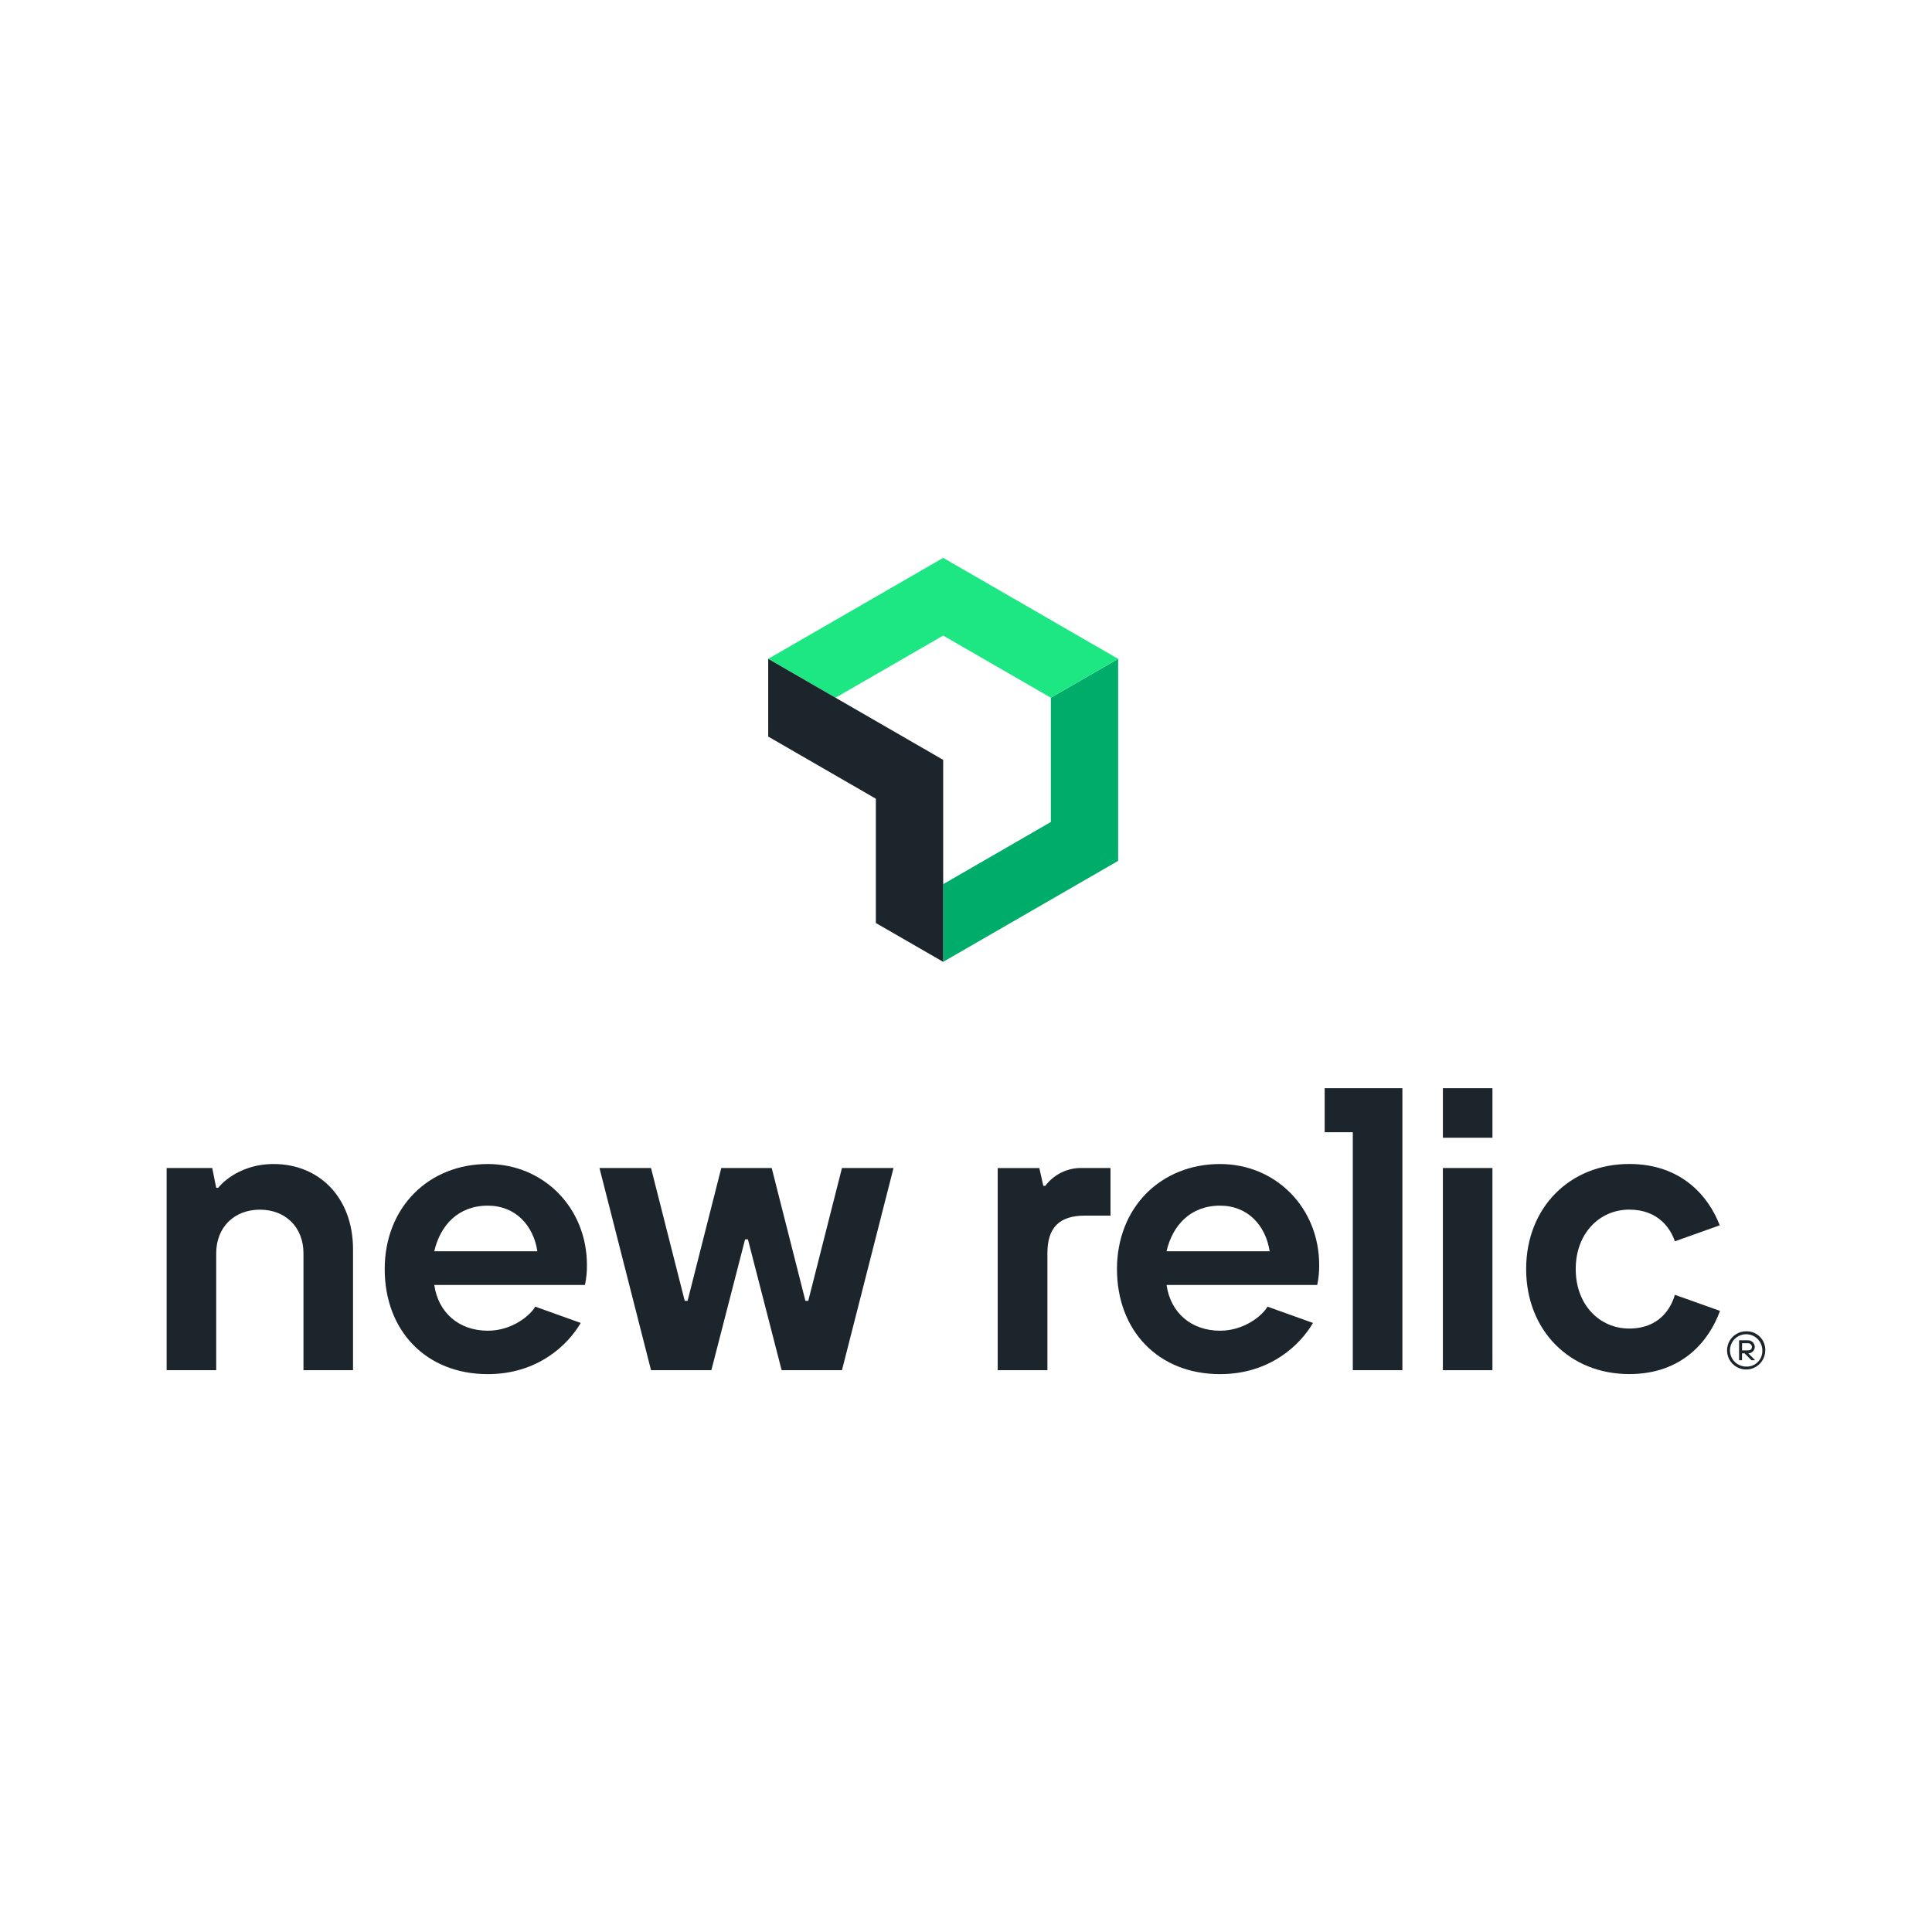 <svg width="800" height="800" viewBox="0 0 800 800" fill="none" xmlns="http://www.w3.org/2000/svg">
<g clip-path="url(#clip0_401_16)">
<path d="M435.129 288.906V340.373L390.553 366.112V398.28L463 356.462V272.817L435.129 288.906Z" fill="#00AC69"/>
<path d="M390.554 263.178L435.129 288.906L463 272.817L390.554 231L318.096 272.817L345.968 288.906L390.554 263.178Z" fill="#1CE783"/>
<path d="M362.672 330.734V382.201L390.554 398.28V314.645L318.096 272.817V304.996L362.672 330.734Z" fill="#1D252C"/>
<path d="M113.333 481.998C97.735 481.998 90.346 491.847 90.346 491.847H89.525L87.883 483.64H69V567.358H89.525V518.954C89.525 508.284 96.892 500.897 107.597 500.897C118.301 500.897 125.659 508.263 125.659 518.954V567.358H146.183V517.291C146.183 495.951 132.227 481.998 113.333 481.998Z" fill="#1D252C"/>
<path d="M334.684 538.642H333.505L319.549 483.65H298.666L284.709 538.642H283.53L269.574 483.65H248.228L269.574 567.358H294.561L308.518 513.198H309.697L323.654 567.358H348.641L369.987 483.65H348.641L334.684 538.642Z" fill="#1D252C"/>
<path d="M432.834 491.027H432.013L430.371 483.661H413.13V567.358H433.708V518.954C433.708 508.284 438.634 503.359 449.306 503.359H459.832V483.64H447.622C444.753 483.638 441.922 484.305 439.356 485.587C436.789 486.869 434.556 488.732 432.834 491.027V491.027Z" fill="#1D252C"/>
<path d="M505.207 481.998C480.578 481.998 462.516 500.055 462.516 525.499C462.516 550.943 479.557 569 505.207 569C525.974 569 538.468 556.783 543.678 547.797L524.837 541.052C522.974 544.461 515.459 551.017 505.207 551.017C493.229 551.017 484.683 543.525 483.041 532.076H545.436C546.005 529.378 546.277 526.625 546.246 523.868C546.246 500.013 528.195 481.998 505.207 481.998ZM483.041 518.112C485.504 507.442 492.893 499.234 505.207 499.234C516.701 499.234 524.09 507.442 525.732 518.112H483.041Z" fill="#1D252C"/>
<path d="M201.989 481.998C177.36 481.998 159.298 500.055 159.298 525.499C159.298 550.943 176.339 569 201.989 569C222.756 569 235.25 556.783 240.46 547.797L221.63 541.052C219.756 544.461 212.252 551.017 201.989 551.017C190.022 551.017 181.465 543.525 179.823 532.076H242.218C242.795 529.379 243.07 526.626 243.039 523.868C243.039 500.013 224.977 481.998 201.989 481.998ZM179.823 518.112C182.285 507.442 189.674 499.234 201.989 499.234C213.483 499.234 220.872 507.442 222.514 518.112H179.823Z" fill="#1D252C"/>
<path d="M617.998 450.598H597.474V471.118H617.998V450.598Z" fill="#1D252C"/>
<path d="M674.636 550.122C662.321 550.122 652.47 540.273 652.47 525.499C652.47 510.725 662.321 500.876 674.636 500.876C686.951 500.876 691.877 509.084 693.519 514.008L712.107 507.379C707.612 495.688 696.55 481.977 674.636 481.977C650.007 481.977 631.945 500.034 631.945 525.478C631.945 550.922 650.007 568.979 674.636 568.979C696.74 568.979 707.791 555.047 712.212 542.798L693.519 536.148C691.877 541.915 686.951 550.122 674.636 550.122Z" fill="#1D252C"/>
<path d="M548.52 468.834H560.171V567.358H580.696V450.598H548.52V468.834Z" fill="#1D252C"/>
<path d="M617.988 483.65H597.463V567.369H617.988V483.65Z" fill="#1D252C"/>
<path d="M723.158 551.259C721.588 551.236 720.047 551.68 718.73 552.536C717.413 553.391 716.381 554.619 715.764 556.063C715.147 557.506 714.973 559.101 715.266 560.643C715.558 562.186 716.302 563.607 717.405 564.725C718.507 565.843 719.917 566.608 721.455 566.923C722.994 567.238 724.591 567.088 726.044 566.493C727.497 565.898 728.74 564.884 729.615 563.58C730.49 562.276 730.958 560.742 730.958 559.172C730.992 558.133 730.815 557.098 730.437 556.13C730.058 555.162 729.487 554.281 728.757 553.541C728.028 552.801 727.155 552.217 726.193 551.824C725.23 551.432 724.198 551.24 723.158 551.259V551.259ZM723.158 565.875C721.828 565.898 720.52 565.524 719.402 564.802C718.285 564.079 717.407 563.041 716.882 561.818C716.357 560.596 716.207 559.244 716.453 557.937C716.698 556.629 717.328 555.424 718.261 554.475C719.193 553.526 720.388 552.876 721.691 552.607C722.995 552.339 724.349 552.465 725.581 552.969C726.813 553.473 727.867 554.331 728.609 555.436C729.351 556.541 729.747 557.841 729.747 559.172C729.784 560.052 729.639 560.93 729.322 561.752C729.005 562.574 728.523 563.322 727.906 563.951C727.288 564.579 726.548 565.074 725.732 565.405C724.915 565.736 724.039 565.896 723.158 565.875Z" fill="#1D252C"/>
<path d="M726.611 557.741C726.608 557.362 726.527 556.988 726.373 556.642C726.22 556.295 725.998 555.984 725.72 555.727C725.442 555.47 725.114 555.272 724.757 555.146C724.4 555.02 724.021 554.968 723.643 554.994H720.117V563.244H721.327V560.382H722.38L725.232 563.244H726.769L723.916 560.382C724.624 560.387 725.304 560.113 725.809 559.618C726.314 559.123 726.603 558.448 726.611 557.741V557.741ZM721.348 559.172V556.204H723.664C723.882 556.178 724.104 556.197 724.315 556.262C724.525 556.327 724.72 556.435 724.886 556.58C725.051 556.725 725.185 556.904 725.277 557.103C725.37 557.303 725.419 557.52 725.422 557.741C725.422 558.625 724.864 559.172 723.664 559.172H721.348Z" fill="#1D252C"/>
</g>
<defs>
<clipPath id="clip0_401_16">
<rect width="662" height="338" fill="white" transform="translate(69 231)"/>
</clipPath>
</defs>
</svg>
